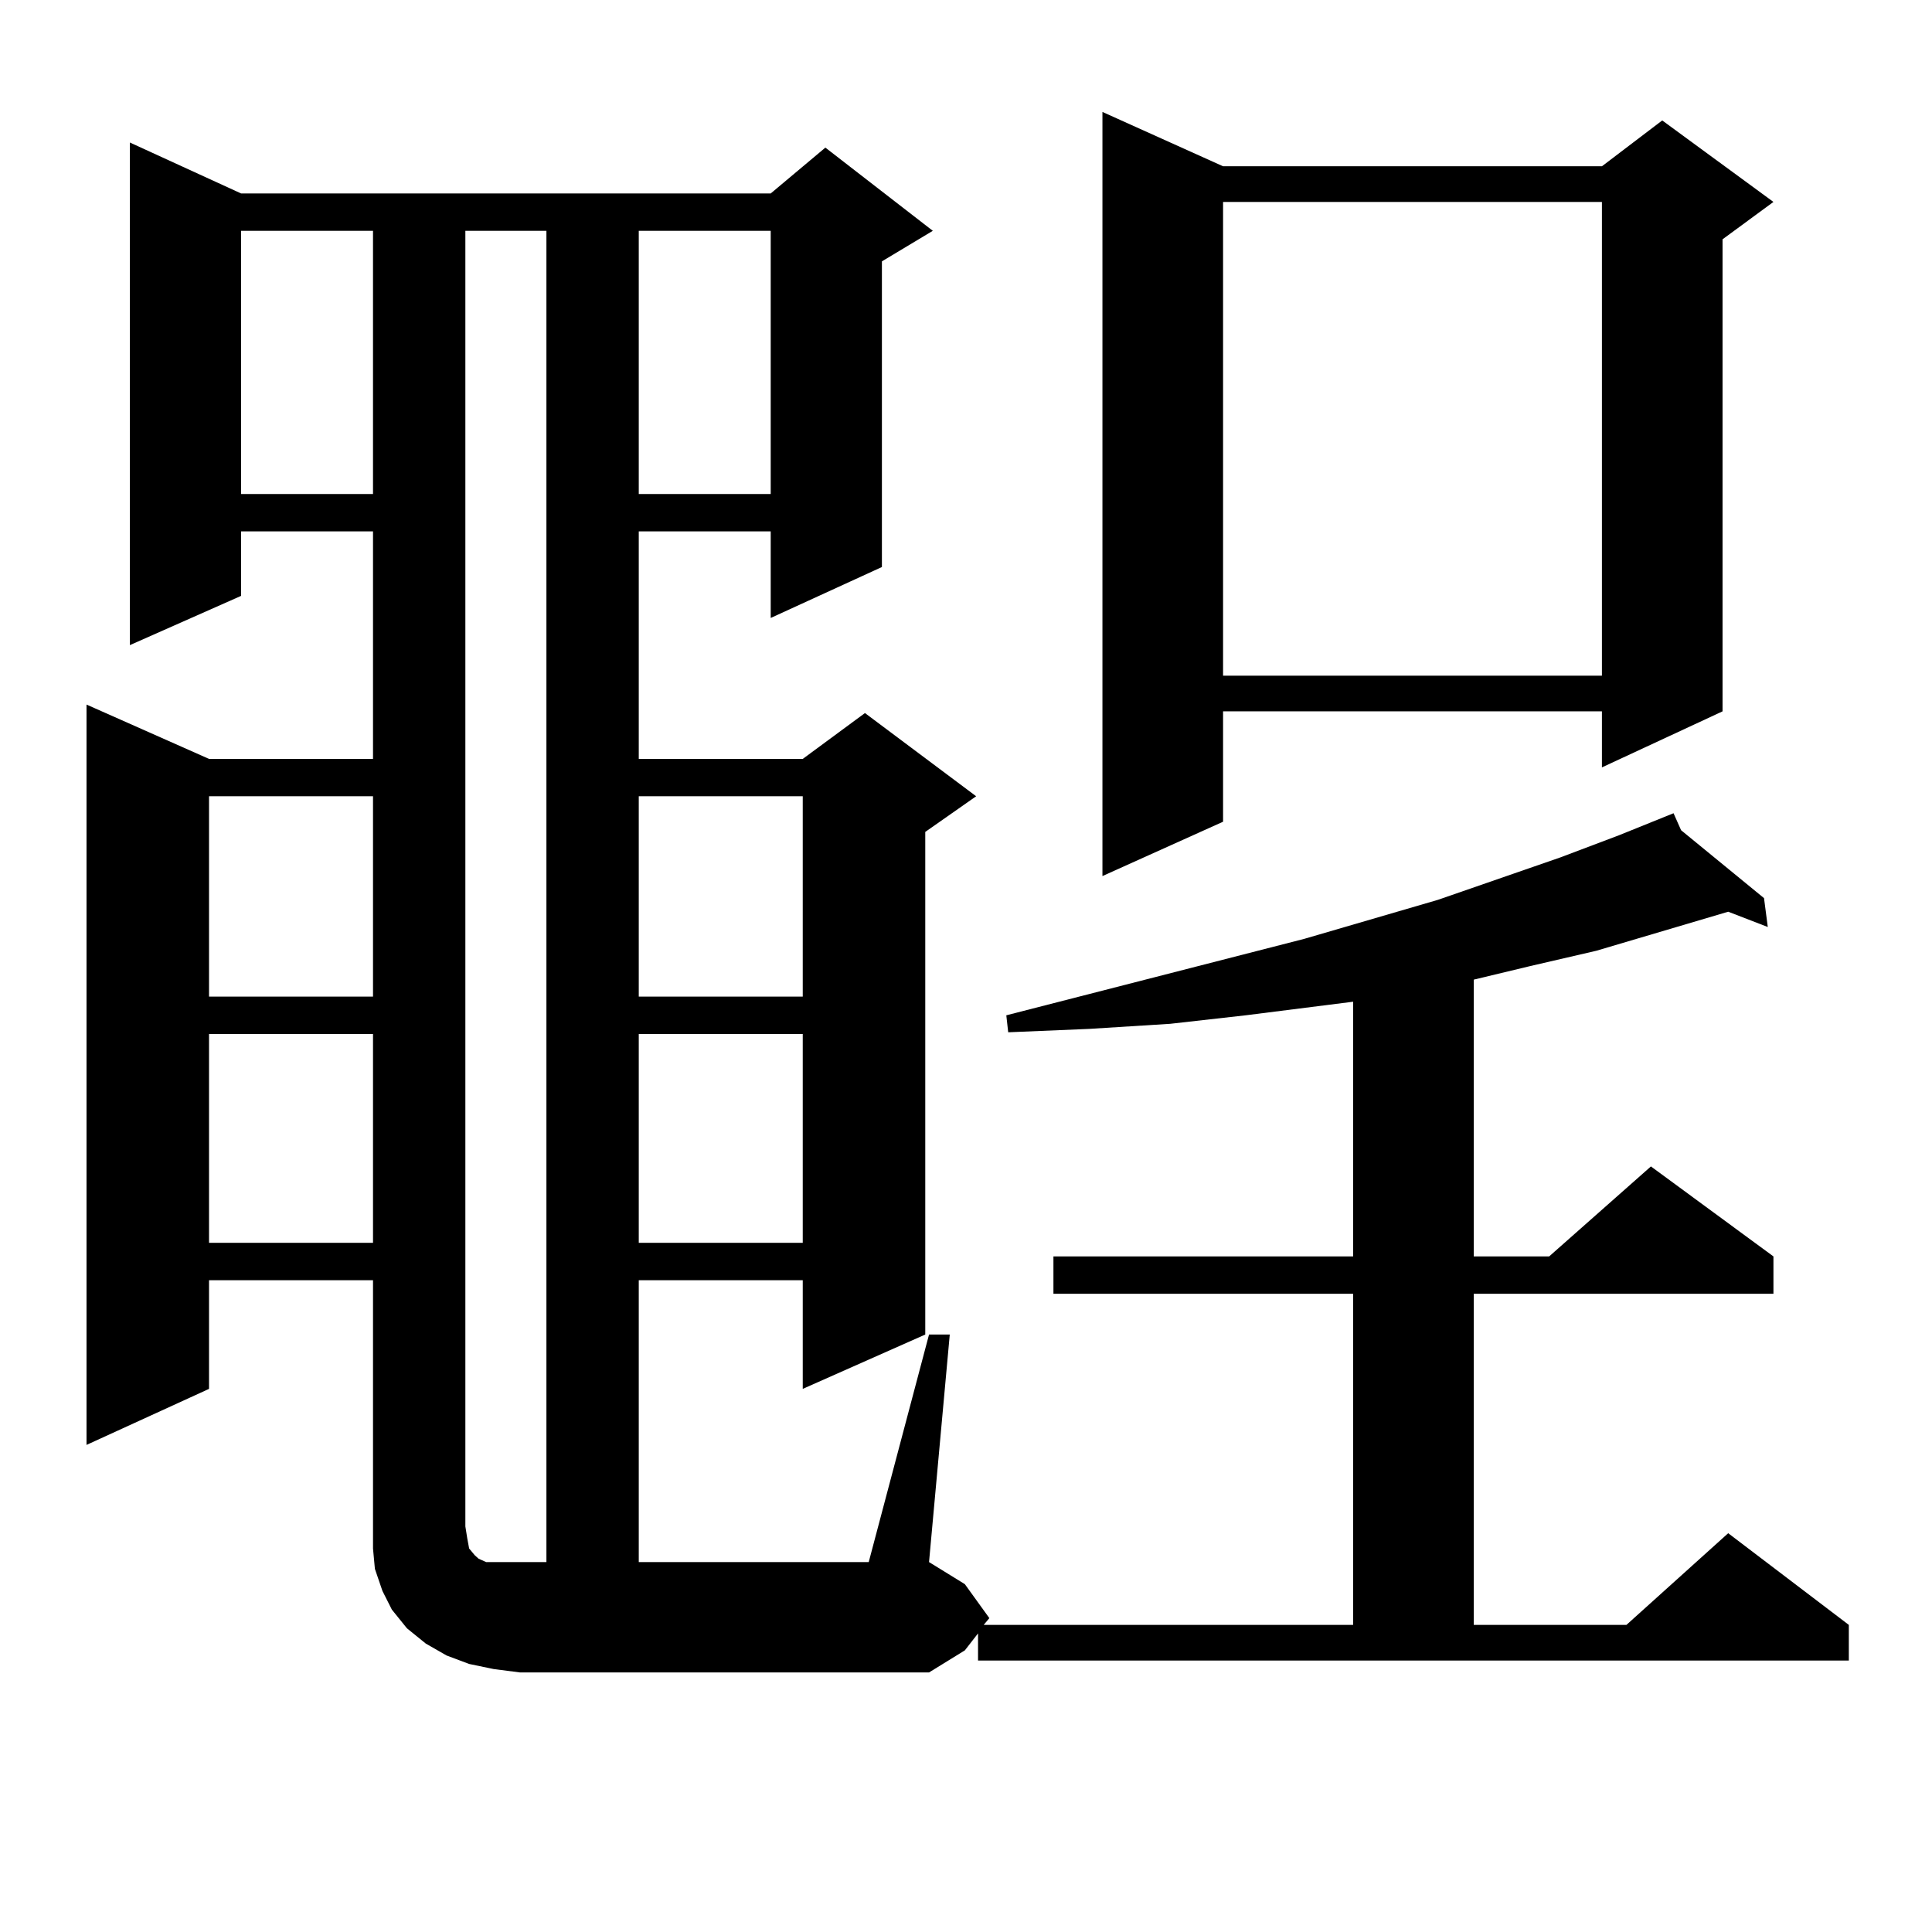 <?xml version="1.0" encoding="utf-8"?>
<!-- Generator: Adobe Illustrator 16.0.0, SVG Export Plug-In . SVG Version: 6.00 Build 0)  -->
<!DOCTYPE svg PUBLIC "-//W3C//DTD SVG 1.1//EN" "http://www.w3.org/Graphics/SVG/1.1/DTD/svg11.dtd">
<svg version="1.1" id="图层_1" xmlns="http://www.w3.org/2000/svg" xmlns:xlink="http://www.w3.org/1999/xlink" x="0px" y="0px"
	 width="1000px" height="1000px" viewBox="0 0 1000 1000" enable-background="new 0 0 1000 1000" xml:space="preserve">
<path d="M480.866,690.754h10.731l-10.731,117.773l18.536,11.426l12.683,17.578l-2.927,3.516h191.215V669.66H545.255v-19.336h155.118
	V518.488l-55.608,7.031l-39.023,4.395l-41.95,2.637l-41.95,1.758l-0.976-8.789l154.143-39.551l69.267-20.215l63.413-21.973
	l30.243-11.426l28.292-11.426l3.902,8.789l42.926,35.156l1.951,14.941l-20.487-7.91l-68.291,20.215l-34.146,7.91l-29.268,7.031
	v143.262h39.023l52.682-46.582l63.413,46.582v19.336H762.811v171.387h79.022l52.682-47.461l62.438,47.461v18.457H506.231v-14.063
	l-6.829,8.789l-18.536,11.426H269.164l-13.658-1.758l-12.683-2.637l-11.707-4.395l-10.731-6.152l-9.756-7.91l-7.805-9.668
	l-4.878-9.668l-3.902-11.426l-0.976-10.547V662.629h-84.876v56.25l-63.413,29.004V364.68l63.413,28.125h84.876V275.031h-68.291
	v33.398l-57.56,25.488V73.762l57.56,26.367h274.14l28.292-23.73l55.608,43.066l-26.341,15.82v158.203l-57.56,26.367v-44.824h-68.291
	v117.773h84.876l32.194-23.73l57.56,43.066l-26.341,18.457v260.156l-63.413,28.125v-56.25h-84.876v145.898h119.021L480.866,690.754z
	 M108.192,412.141v103.711h84.876V412.141H108.192z M108.192,535.188v108.105h84.876V535.188H108.192z M124.777,119.465v136.23
	h68.291v-136.23H124.777z M282.822,119.465h-41.95V790.07l0.976,6.152l0.976,5.273l2.927,3.516l1.951,1.758l3.902,1.758h2.927h2.927
	h25.365V119.465z M330.626,119.465v136.23h68.291v-136.23H330.626z M330.626,412.141v103.711h84.876V412.141H330.626z
	 M330.626,535.188v108.105h84.876V535.188H330.626z M633.058,86.066H829.15l31.219-23.73l57.56,42.188l-26.341,19.336v244.336
	l-62.438,29.004v-29.004H633.058v57.129l-62.438,28.125V57.941L633.058,86.066z M633.058,104.523v245.215H829.15V104.523H633.058z"
	/>
</svg>
